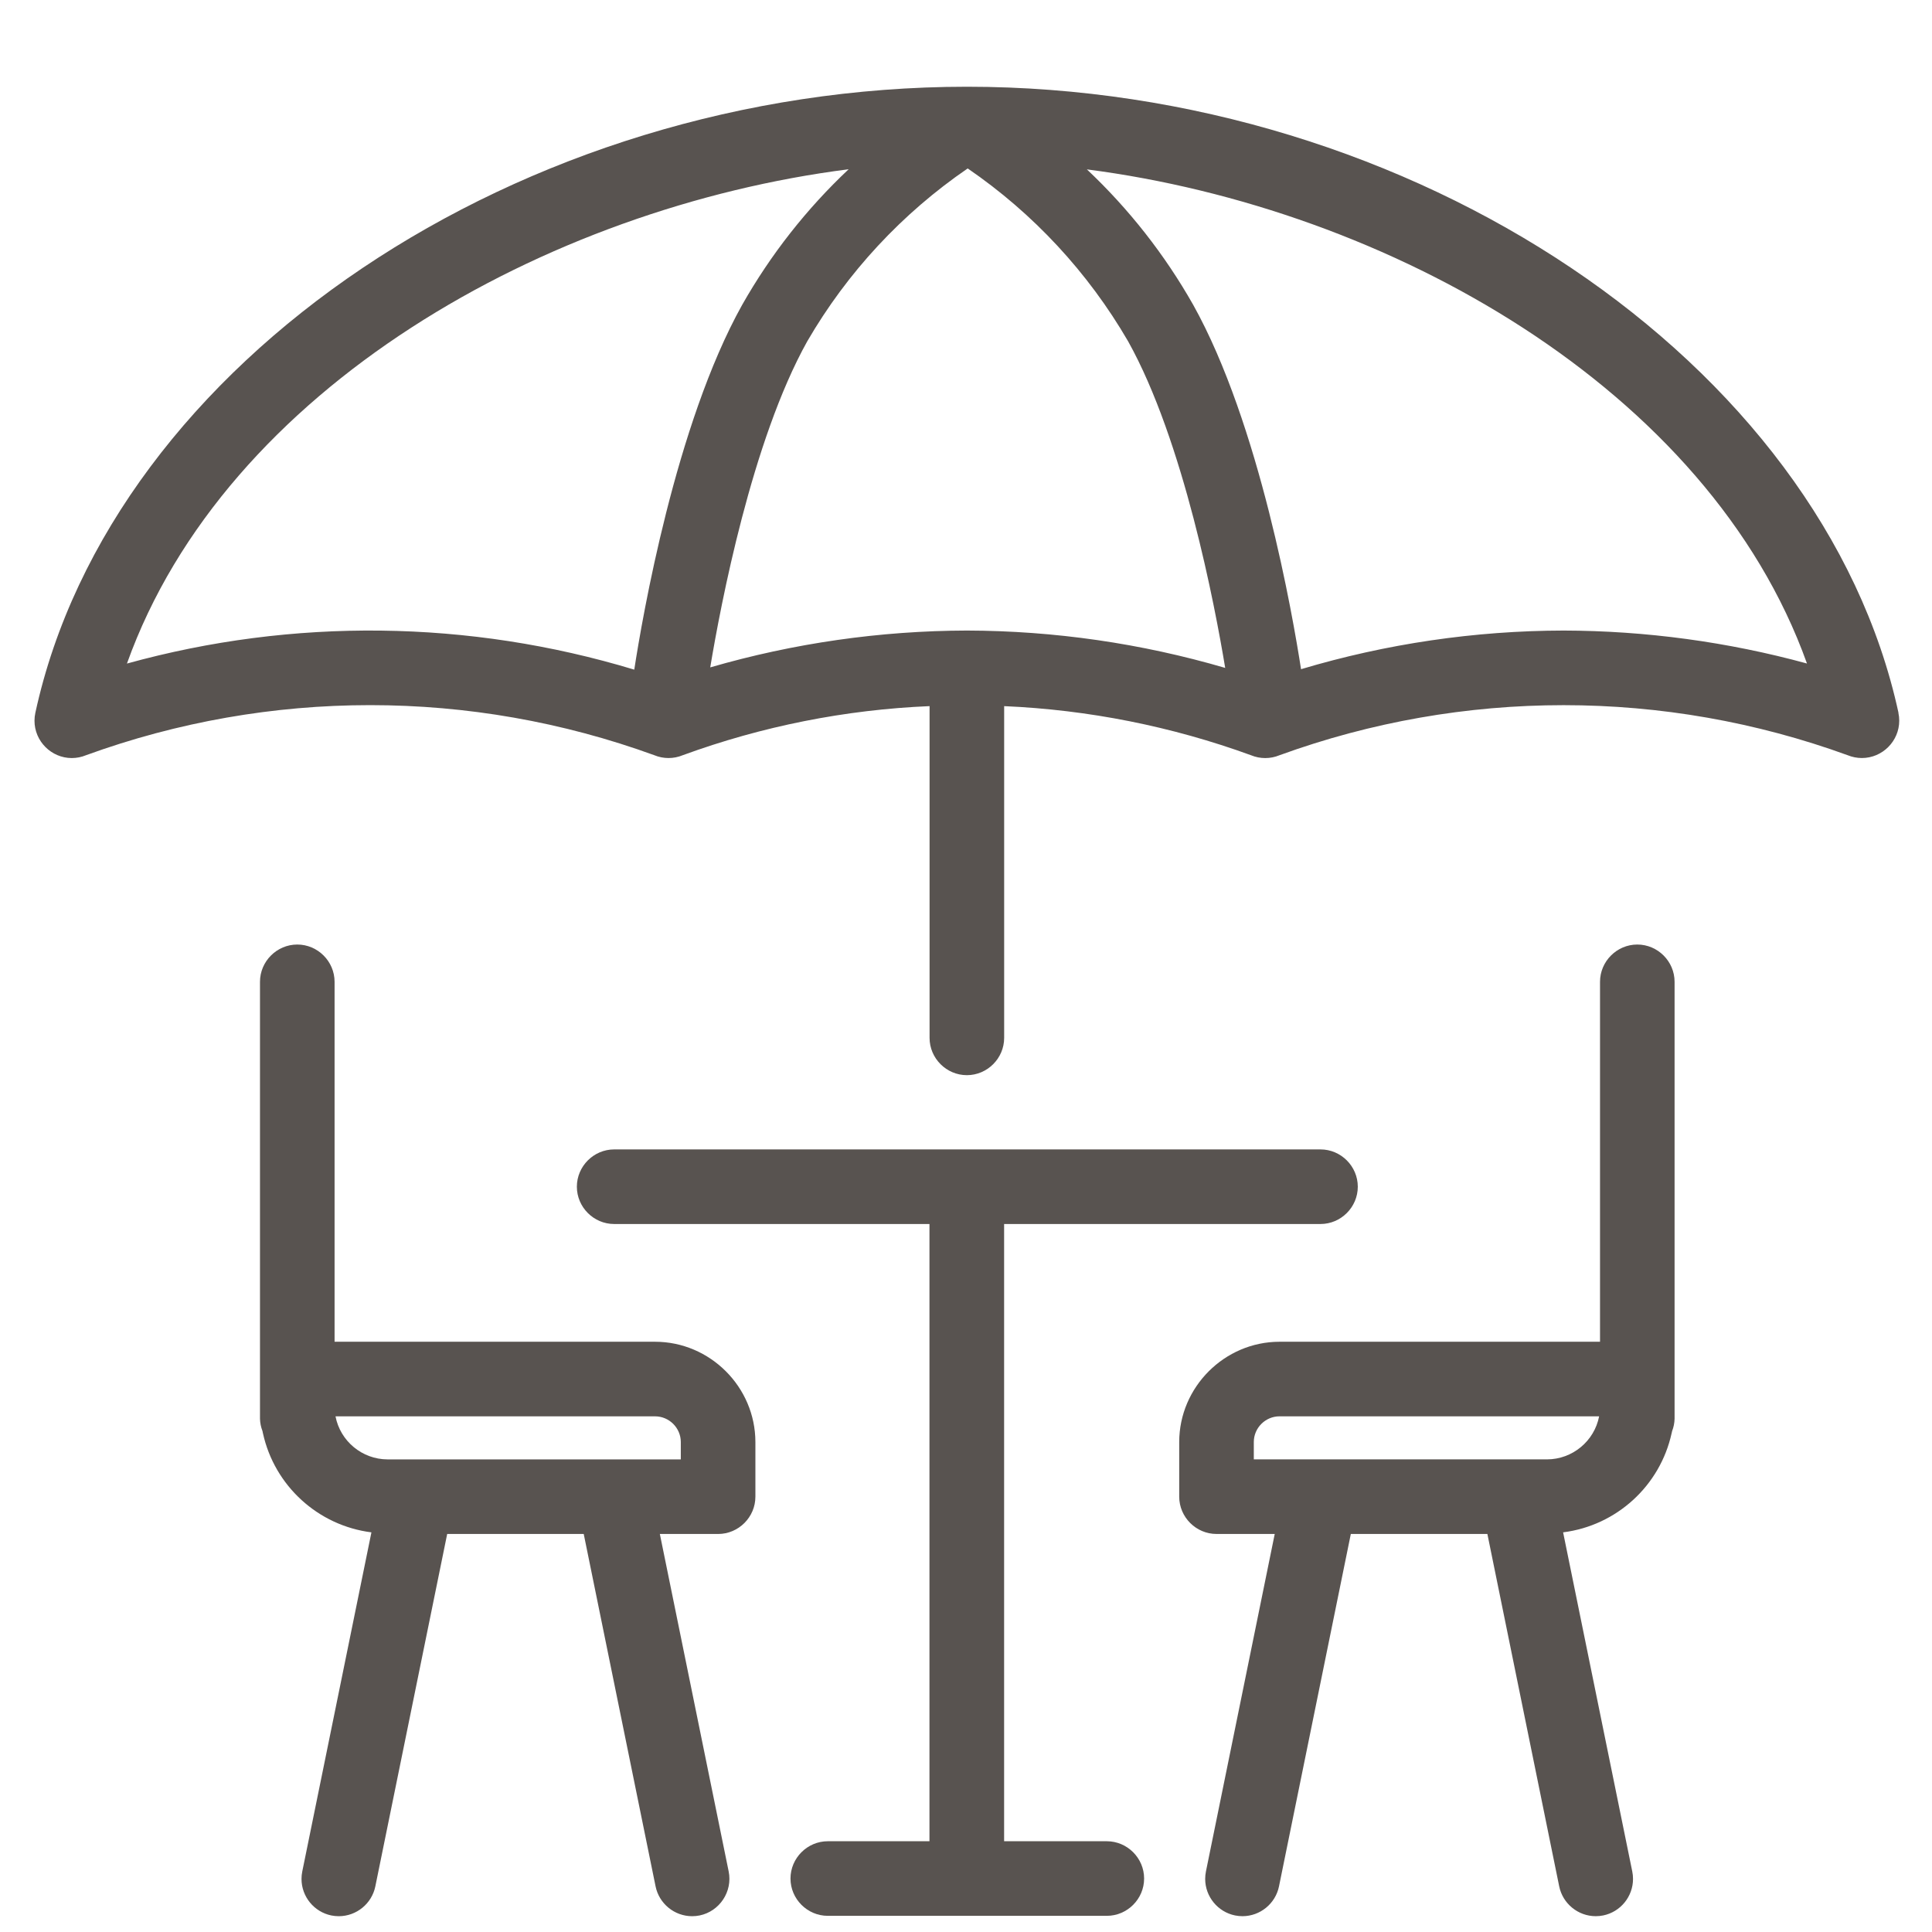<?xml version="1.0" encoding="UTF-8" standalone="no"?> <svg xmlns="http://www.w3.org/2000/svg" xmlns:xlink="http://www.w3.org/1999/xlink" xmlns:serif="http://www.serif.com/" width="100%" height="100%" viewBox="0 0 125 125" version="1.1" xml:space="preserve" style="fill-rule:evenodd;clip-rule:evenodd;stroke-linejoin:round;stroke-miterlimit:2;"> <g transform="matrix(1,0,0,1,62.557,64.784)"> <g id="ADAPT-Apartements-Sonnenterasse-Icon-1.svg" transform="matrix(1,0,0,1,-60.325,-59.182)"> <clipPath id="_clip1"> <rect x="0" y="0" width="120.65" height="118.364"></rect> </clipPath> <g clip-path="url(#_clip1)"> <g id="Gruppe_1369" transform="matrix(1,0,0,1,-640.35,-10849.6)"> <g id="Pfad_1438" transform="matrix(1,0,0,1,-88.871,10132.4)"> <path d="M798.6,830.725L791.955,830.725L791.955,790.791L812.425,790.791C813.749,790.791 814.838,789.702 814.838,788.378C814.838,787.054 813.749,785.965 812.425,785.965L766.725,785.965C765.401,785.965 764.312,787.054 764.312,788.378C764.312,789.702 765.401,790.791 766.725,790.791L787.125,790.791L787.125,830.726L780.547,830.726C779.223,830.726 778.134,831.815 778.134,833.139C778.134,834.463 779.223,835.552 780.547,835.552L798.6,835.552C799.924,835.552 801.013,834.463 801.013,833.139C801.013,831.815 799.924,830.726 798.6,830.726L798.6,830.725Z" style="fill:rgb(88,83,80);fill-rule:nonzero;"></path> </g> <g id="Pfad_1439" transform="matrix(1,0,0,1,-74.127,10127.4)"> <path d="M818.179,777.709C818.179,777.709 818.178,777.709 818.178,777.709C816.855,777.709 815.766,778.798 815.766,780.121C815.766,780.121 815.766,780.122 815.766,780.122L815.766,803.409L795.026,803.409C791.47,803.413 788.544,806.339 788.54,809.895L788.54,813.433C788.54,814.756 789.629,815.845 790.952,815.845L794.72,815.845L790.269,837.68C790.237,837.838 790.22,838 790.22,838.162C790.22,839.305 791.033,840.299 792.153,840.527C792.312,840.559 792.473,840.575 792.635,840.575C793.776,840.574 794.768,839.763 794.996,838.645L799.643,815.845L808.478,815.845L813.125,838.645C813.354,839.763 814.345,840.573 815.486,840.575C815.649,840.575 815.812,840.559 815.972,840.527C817.091,840.298 817.901,839.305 817.901,838.164C817.901,838.001 817.885,837.839 817.852,837.68L813.378,815.74C816.829,815.306 819.649,812.732 820.397,809.335L820.403,809.314C820.413,809.273 820.421,809.233 820.429,809.192C820.529,808.937 820.583,808.666 820.59,808.392L820.59,780.122C820.59,780.122 820.59,780.121 820.59,780.121C820.59,778.798 819.502,777.71 818.179,777.709ZM812.34,811.019L793.366,811.019L793.366,809.894C793.367,808.984 794.116,808.235 795.026,808.234L815.708,808.234C815.398,809.842 813.978,811.016 812.34,811.019Z" style="fill:rgb(88,83,80);fill-rule:nonzero;"></path> </g> <g id="Pfad_1440" transform="matrix(1,0,0,1,-96.63,10127.4)"> <path d="M777.134,803.409L756.395,803.409L756.395,780.122C756.395,778.798 755.306,777.709 753.982,777.709C752.658,777.709 751.569,778.798 751.569,780.122L751.569,808.391C751.576,808.665 751.632,808.936 751.732,809.191C751.74,809.233 751.748,809.275 751.756,809.316L751.762,809.336C752.509,812.732 755.329,815.306 758.779,815.741L754.305,837.681C754.272,837.84 754.256,838.002 754.256,838.165C754.256,839.307 755.067,840.3 756.186,840.528C756.345,840.56 756.507,840.576 756.67,840.576C757.811,840.575 758.804,839.764 759.032,838.646L763.681,815.846L772.515,815.846L777.164,838.646C777.392,839.764 778.385,840.575 779.526,840.576C779.689,840.576 779.852,840.56 780.012,840.528C781.308,840.262 782.157,838.978 781.893,837.681L777.44,815.846L781.21,815.846C782.533,815.846 783.622,814.757 783.622,813.434L783.622,809.896C783.618,806.338 780.692,803.412 777.134,803.409ZM778.796,811.02L759.82,811.02C758.183,811.017 756.764,809.843 756.455,808.235L777.134,808.235C778.045,808.236 778.794,808.984 778.796,809.895L778.796,811.02Z" style="fill:rgb(88,83,80);fill-rule:nonzero;"></path> </g> <g id="Pfad_1441" transform="matrix(1,0,0,1,-102.15,10106.4)"> <path d="M863.1,783.719C858.168,761.003 831.7,743.21 802.829,743.21C773.958,743.21 747.487,761 742.555,783.719C742.518,783.887 742.5,784.059 742.5,784.232C742.5,785.555 743.589,786.644 744.912,786.644C745.229,786.644 745.542,786.581 745.835,786.46C757.707,782.14 770.73,782.14 782.602,786.46C783.191,786.704 783.853,786.704 784.442,786.46C789.57,784.585 794.956,783.514 800.411,783.284L800.411,804.748C800.411,806.072 801.5,807.161 802.824,807.161C804.148,807.161 805.237,806.072 805.237,804.748L805.237,783.285C810.692,783.521 816.079,784.593 821.209,786.462C821.798,786.706 822.46,786.706 823.049,786.462C834.921,782.142 847.944,782.142 859.816,786.462C860.107,786.581 860.418,786.642 860.732,786.642C862.057,786.642 863.148,785.552 863.148,784.226C863.148,784.056 863.13,783.886 863.094,783.719L863.1,783.719ZM802.829,778.394C797.209,778.409 791.618,779.212 786.22,780.778C786.893,776.734 788.913,766.099 792.499,759.678C795.084,755.225 798.63,751.405 802.878,748.496C807.125,751.406 810.67,755.226 813.255,759.678C816.849,766.117 818.871,776.788 819.538,780.811C814.108,779.222 808.481,778.409 802.824,778.394L802.829,778.394ZM748.481,780.53C754.858,762.703 775.641,751.036 795.175,748.549C792.451,751.112 790.129,754.07 788.285,757.324C783.967,765.062 781.823,777.563 781.305,780.924C770.622,777.69 759.238,777.554 748.481,780.53ZM841.437,778.394C835.682,778.406 829.959,779.248 824.445,780.894C823.917,777.482 821.771,765.033 817.468,757.321C815.627,754.071 813.308,751.117 810.589,748.557C830.089,751.073 850.813,762.732 857.179,780.527C852.047,779.125 846.752,778.408 841.432,778.394L841.437,778.394Z" style="fill:rgb(88,83,80);fill-rule:nonzero;"></path> </g> </g> </g> </g> <g id="ADAPT-Apartements-Sonnenterasse-Icon-1.svg1" serif:id="ADAPT-Apartements-Sonnenterasse-Icon-1.svg"> </g> </g> </svg> 